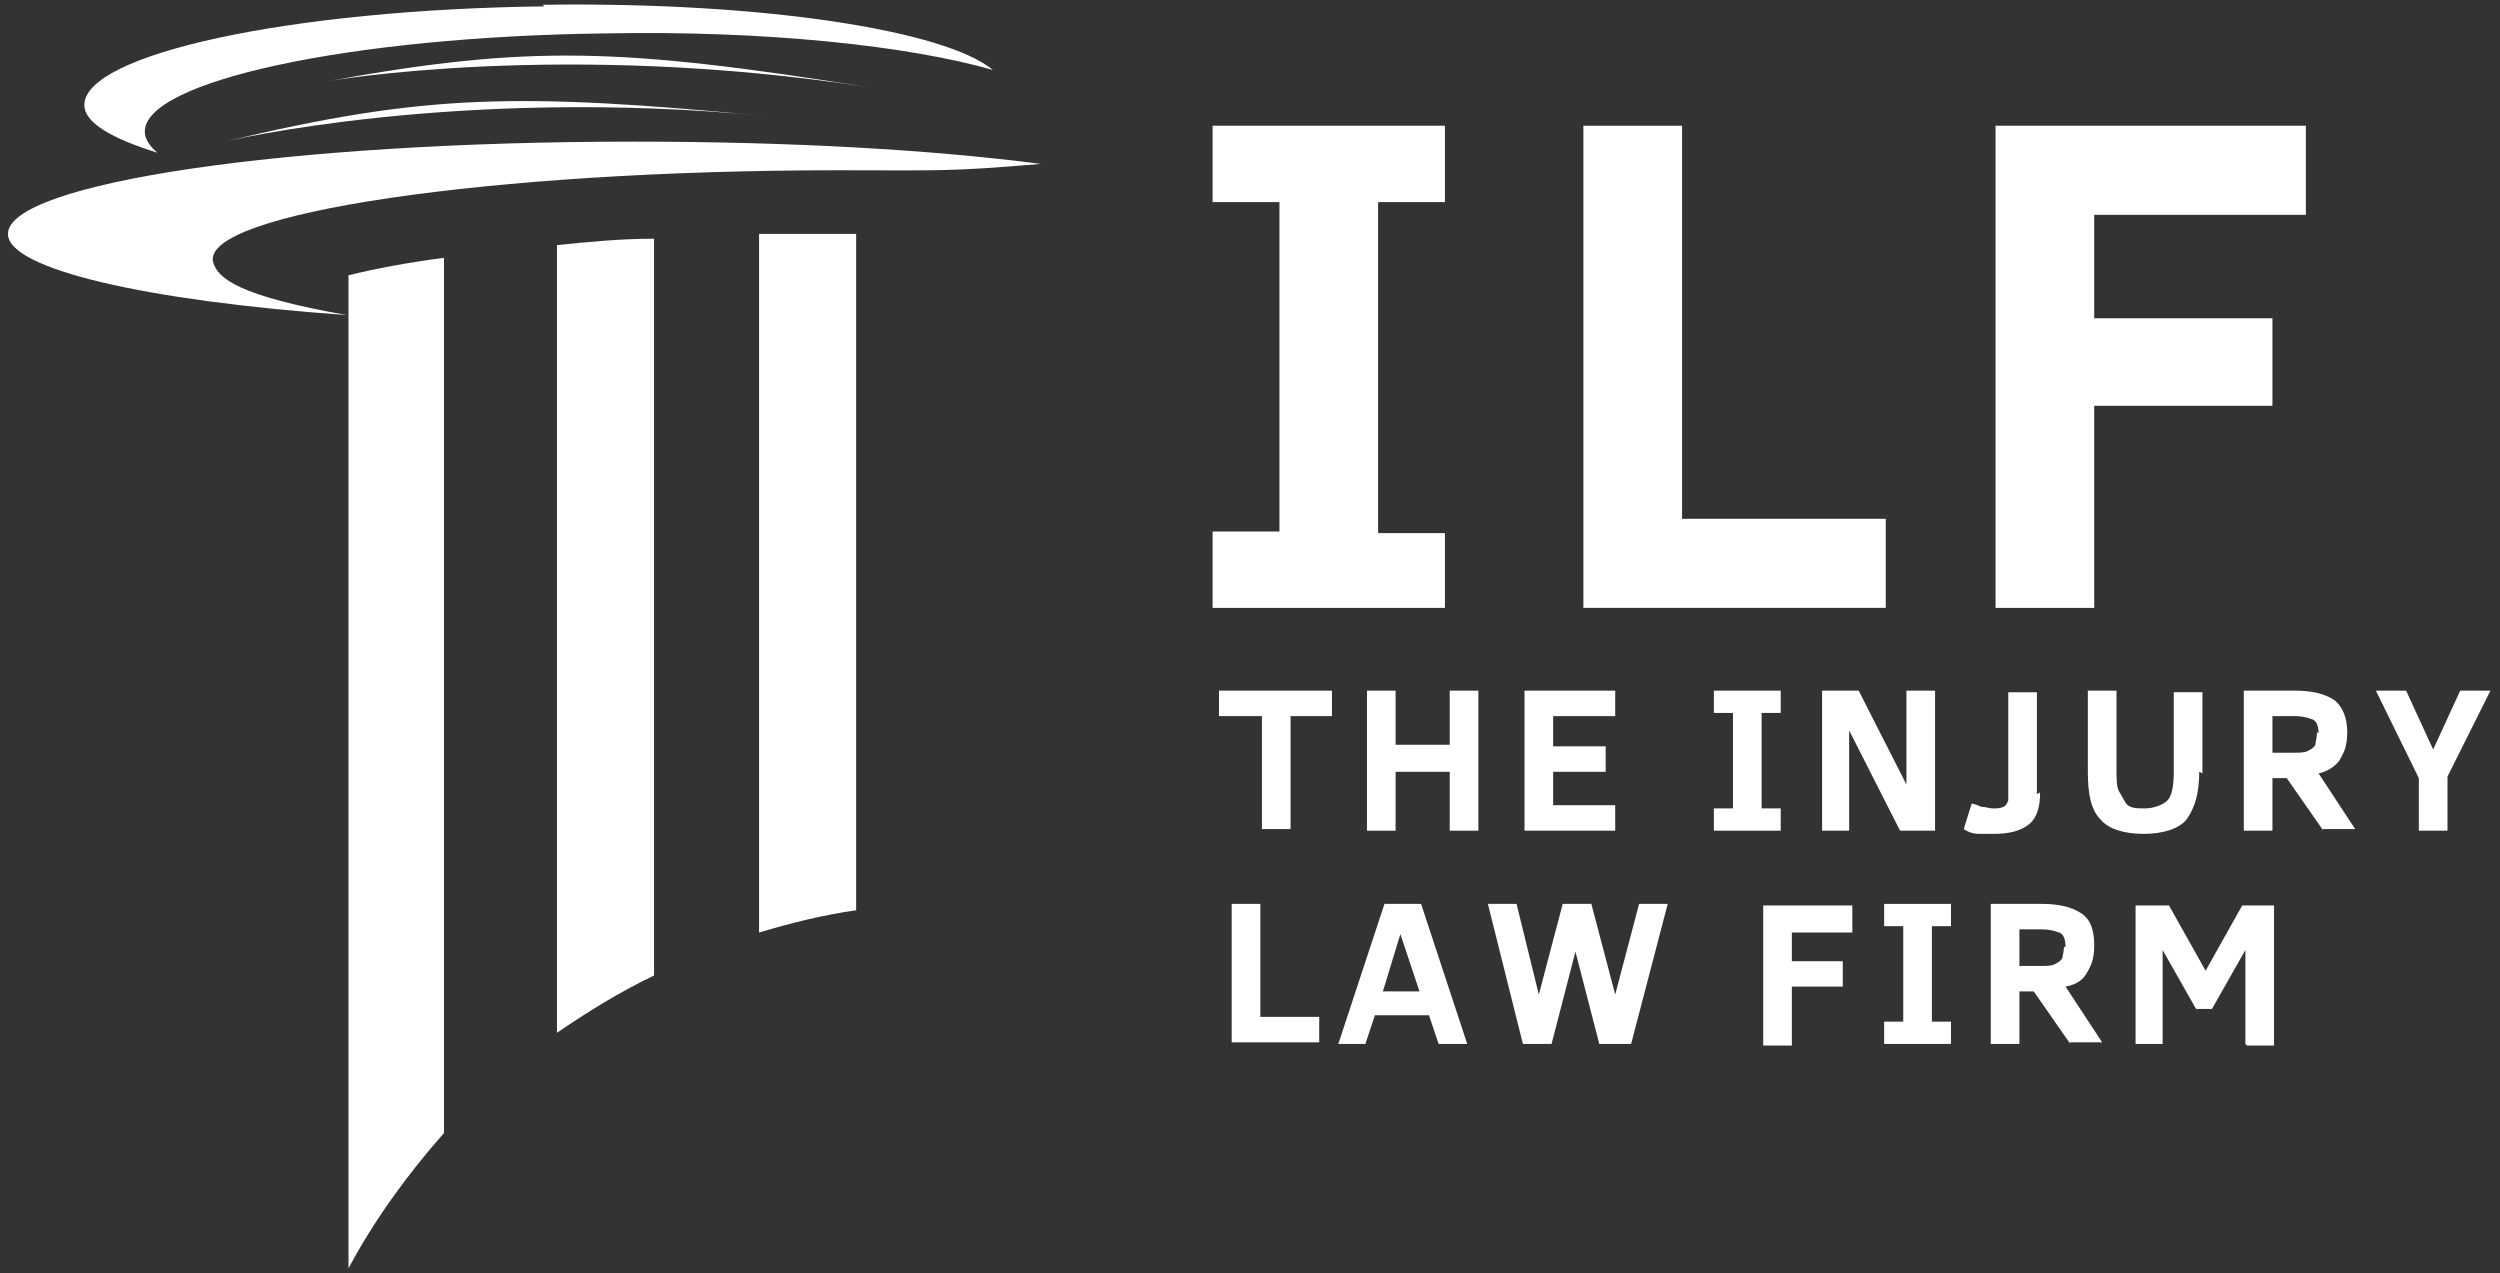 <?xml version="1.0" encoding="UTF-8"?>
<svg id="Layer_1" xmlns="http://www.w3.org/2000/svg" width="157.1" height="80" version="1.1" viewBox="0 0 157.1 80">
  <rect x="0" y="0" width="157.1" height="80" fill="#333333" stroke="none"/>
  <!-- Generator: Adobe Illustrator 29.3.0, SVG Export Plug-In . SVG Version: 2.1.0 Build 146)  -->
  <defs>
    <style>
      .st0 {
        fill: #fff;
      }
    </style>
  </defs>
  <path class="st0" d="M34.1.3c13.8-.2,25.3,1.6,28.3,4.1-5.2-1.5-14.2-2.5-24.4-2.3-16,.2-29,3-28.9,6.2,0,.4.3.9.8,1.3-2.9-.9-4.6-1.9-4.6-3,0-3.2,12.9-6,28.9-6.2Z"/>
  <path class="st0" d="M39.8,8.9c9.8,0,18.7.5,25.6,1.4-5.9.5-6.3.4-12.8.4-21.7,0-40.1,2.7-39.2,5.8.3,1,1.6,2.1,8.4,3.3C9.1,18.9.5,16.9.5,14.7c0-3.2,17.6-5.8,39.3-5.8Z"/>
  <path class="st0" d="M27.9,71.3V16.2c-2.3.3-4.4.7-6,1.1v62.4h0c1.6-3,3.7-5.9,6-8.5Z"/>
  <path class="st0" d="M41.1,61.3V15c-2.1,0-4.1.2-6.1.4v49.5c1.9-1.3,4-2.6,6.1-3.6Z"/>
  <path class="st0" d="M53.8,57.3V14.7h-.2c-1.9,0-3.9,0-5.9,0v43.9c2-.6,4-1.1,6.1-1.4Z"/>
  <path class="st0" d="M14.1,8.9s14.6-3.5,34.1-1.6c-15.8-1.5-21.5-1.4-34.1,1.6Z"/>
  <path class="st0" d="M20.6,5.1s14.8-2.6,34.1.4c-15.7-2.5-21.4-2.7-34.1-.4Z"/>
  <path class="st0" d="M81.1,45v7.1h-1.8v-7.1h-2.7v-1.6h7.1v1.6h-2.7Z"/>
  <path class="st0" d="M91.1,52.2v-3.7h-3.4v3.7h-1.8v-8.8h1.8v3.4h3.4v-3.4h1.8v8.8h-1.8Z"/>
  <path class="st0" d="M95.8,52.2v-8.8h5.7v1.6h-3.9v1.9h3.3v1.6h-3.3v2.1h3.9v1.6s-5.7,0-5.7,0Z"/>
  <path class="st0" d="M111.9,52.2h-4.2v-1.4h1.2v-6h-1.2v-1.4h4.2v1.4h-1.2v6h1.2v1.4h0Z"/>
  <path class="st0" d="M119.4,52.2l-3.2-6.3v6.3h-1.7v-8.8h2.3l3,5.9v-5.9h1.8v8.8h-2.2Z"/>
  <path class="st0" d="M128.2,49.8c0,.9-.2,1.6-.7,2s-1.2.6-2.2.6-.5,0-.9,0c-.4,0-.7-.1-1-.3l.5-1.6c.1,0,.4.1.6.2.3,0,.5.1.7.1.3,0,.5,0,.7-.1s.2-.2.3-.4c0-.2,0-.5,0-.9v-5.9h1.8v6.4h0Z"/>
  <path class="st0" d="M138.2,48.5c0,1.4-.3,2.3-.8,3-.5.6-1.5.9-2.7.9s-2.2-.3-2.7-.9c-.6-.6-.8-1.6-.8-3v-5.1h1.8v5c0,.6,0,1.1.2,1.4s.3.6.5.8c.3.2.6.2,1.1.2s1.1-.2,1.4-.5.4-1,.4-1.8v-5h1.8v5.1h0Z"/>
  <path class="st0" d="M146,52.2l-2.3-3.3h-.9v3.3h-1.8v-8.8h3.2c1.1,0,1.9.2,2.5.6.5.4.8,1.1.8,2s-.2,1.3-.5,1.8c-.3.4-.8.7-1.3.8l2.3,3.5h-2.1ZM145.7,46.1c0-.4-.1-.8-.4-.9s-.6-.2-1.1-.2h-1.4v2.3h1.3c.4,0,.7,0,.9-.1s.4-.2.5-.4c0-.2.1-.4.1-.8Z"/>
  <path class="st0" d="M153.8,48.8v3.4h-1.8v-3.3l-2.7-5.5h1.9l1.7,3.7,1.7-3.7h1.9l-2.7,5.4Z"/>
  <path class="st0" d="M77.4,65.6v-8.8h1.8v7.1h3.7v1.6h-5.5Z"/>
  <path class="st0" d="M84.1,65.6l2.9-8.8h2.3l2.9,8.8h-1.8l-.6-1.8h-3.4l-.6,1.8h-1.8ZM86.9,62.3h2.3l-1.2-3.6-1.1,3.6Z"/>
  <path class="st0" d="M102.3,65.6h-1.8l-1.5-5.8-1.5,5.8h-1.8l-2.2-8.8h1.8l1.4,5.7,1.5-5.7h1.8l1.5,5.7,1.5-5.7h1.8l-2.3,8.8Z"/>
  <path class="st0" d="M112.6,58.5v1.9h3.2v1.6h-3.2v3.7h-1.8v-8.8h5.6v1.7h-3.9Z"/>
  <path class="st0" d="M122.6,65.6h-4.2v-1.4h1.2v-6h-1.2v-1.4h4.2v1.4h-1.2v6h1.2v1.4Z"/>
  <path class="st0" d="M130.1,65.6l-2.3-3.3h-.9v3.3h-1.8v-8.8h3.2c1.1,0,1.9.2,2.5.6s.8,1.1.8,2-.2,1.3-.5,1.8-.8.7-1.3.8l2.3,3.5h-2.1ZM129.8,59.5c0-.4-.1-.8-.4-.9s-.6-.2-1.1-.2h-1.4v2.3h1.3c.4,0,.7,0,.9-.1s.4-.2.5-.4c0-.1.1-.4.1-.7Z"/>
  <path class="st0" d="M141.1,65.6v-5.9l-2.1,3.7h-1l-2.1-3.7v5.9h-1.7v-8.7h2.1l2.3,4.1,2.3-4.1h2v8.8h-1.7Z"/>
  <path class="st0" d="M90.8,38.2h-14.6v-4.8h4.2V12.7h-4.2v-4.8h14.6v4.8h-4.2v20.8h4.2v4.8Z"/>
  <path class="st0" d="M99.5,38.2V7.9h6.2v24.7h12.8v5.6h-18.9Z"/>
  <path class="st0" d="M131.6,13.5v6.5h11.2v5.5h-11.2v12.7h-6.2V7.9h19.5v5.6h-13.3Z"/>
</svg>
